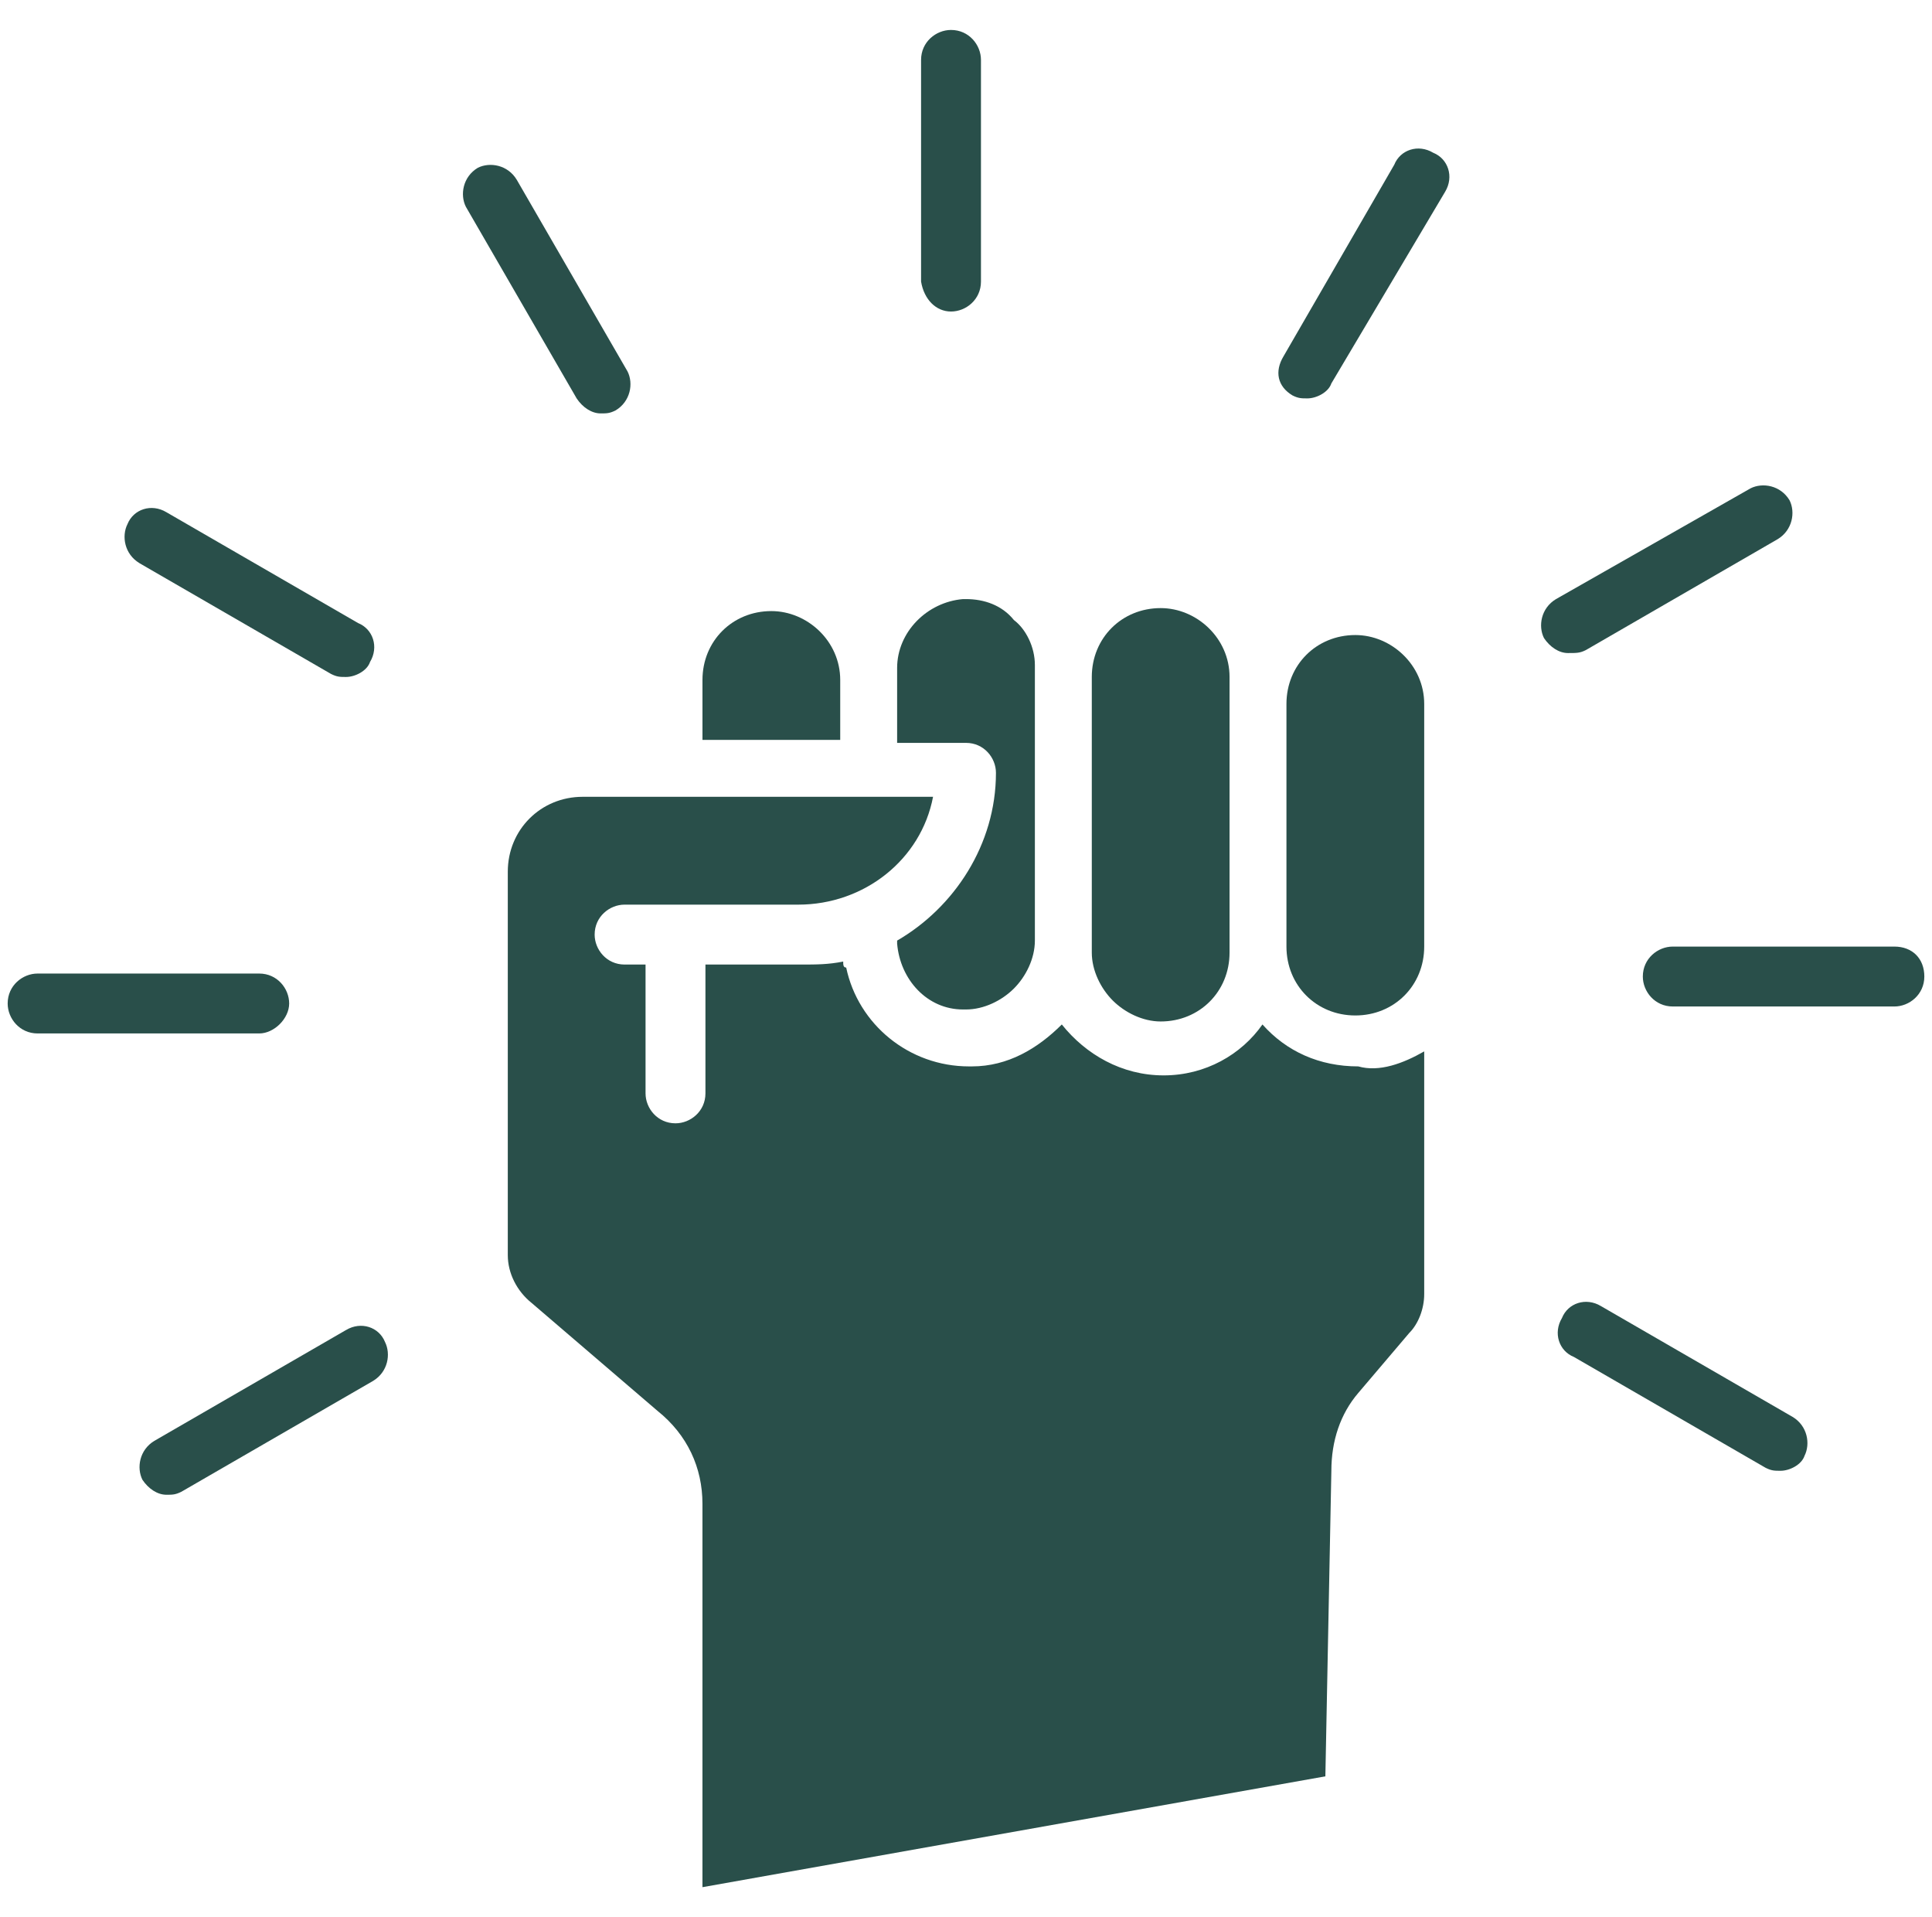 <svg fill="none" height="125" viewBox="0 0 126 125" width="126" xmlns="http://www.w3.org/2000/svg" xmlns:xlink="http://www.w3.org/1999/xlink"><clipPath id="a"><path d="m-291-2987h1920v4458h-1920z"/></clipPath><clipPath id="b"><path d="m.5 0h125v125h-125z"/></clipPath><path d="m0 0h126v125h-126z" fill="#f5f5f5"/><path d="m-8222-6074c0-1.1.9-2 2-2h73798c1.1 0 2 .9 2 2v17290c0 1.1-.9 2-2 2h-73798c-1.1 0-2-.9-2-2z" fill="#e6e4e0"/><path d="m-8220-6076v1h73798v-1-1h-73798zm73800 2h-1v17290h1 1v-17290zm-2 17292v-1h-73798v1 1h73798zm-73800-2h1v-17290h-1-1v17290zm2 2v-1c-.55 0-1-.4-1-1h-1-1c0 1.7 1.35 3 3 3zm73800-2h-1c0 .6-.4 1-1 1v1 1c1.7 0 3-1.3 3-3zm-2-17292v1c.6 0 1 .45 1 1h1 1c0-1.66-1.3-3-3-3zm-73798 0v-1c-1.66 0-3 1.34-3 3h1 1c0-.55.45-1 1-1z" fill="#000" fill-opacity=".1"/><g clip-path="url(#a)"><path d="m0 0h1920v4458h-1920z" fill="#fff" transform="translate(-291 -2987)"/><rect fill="#fff" height="441" rx="24" width="1804" x="-230" y="-80"/><g clip-path="url(#b)" fill="#294f4a"><path d="m80.188 44.141v17.969c0 2.539-1.953 4.492-4.492 4.492-1.172 0-2.344-.586-3.125-1.367-.781-.781-1.367-1.953-1.367-3.125v-17.969c0-2.539 1.953-4.492 4.492-4.492 2.344 0 4.492 1.953 4.492 4.492z"/><path d="m67.492 43.359v.781 17.188c0 1.172-.586 2.344-1.367 3.125-.781.781-1.953 1.367-3.125 1.367h-.195c-2.344 0-4.102-1.953-4.297-4.297v-.195c3.711-2.148 6.445-6.25 6.445-10.938 0-.977-.781-1.953-1.953-1.953h-4.492v-4.883c0-2.344 1.953-4.297 4.297-4.492h.195c1.172 0 2.344.391 3.125 1.367.781.586 1.367 1.758 1.367 2.93z"/><path d="m54.797 44.336v3.906h-8.984v-3.906c0-2.539 1.953-4.492 4.492-4.492 2.344 0 4.492 1.953 4.492 4.492z"/><path d="m92.883 45.898v15.82c0 2.539-1.953 4.492-4.492 4.492-2.539 0-4.492-1.953-4.492-4.492v-15.82c0-2.539 1.953-4.492 4.492-4.492 2.344 0 4.492 1.953 4.492 4.492z"/><path d="m92.883 68.555v15.82c0 .977-.391 1.953-.977 2.539l-3.32 3.906c-1.172 1.367-1.758 3.125-1.758 5.078l-.391 19.922-40.625 7.227v-25c0-2.344-.977-4.492-2.93-6.055l-8.203-7.031c-.977-.781-1.562-1.953-1.562-3.125v-25c0-2.734 2.148-4.883 4.883-4.883h5.859 12.695 4.297c-.781 4.102-4.492 7.031-8.789 7.031h-11.328c-.977 0-1.953.781-1.953 1.953 0 .977.781 1.953 1.953 1.953h1.367v8.399c0 .977.781 1.953 1.953 1.953.977 0 1.953-.781 1.953-1.953v-8.399h6.25c.977 0 1.758 0 2.734-.195 0 .195 0 .391.195.391.781 3.711 4.102 6.445 8.008 6.445h.195c2.344 0 4.297-1.172 5.859-2.734 1.562 1.953 3.906 3.32 6.641 3.32s5.078-1.367 6.445-3.32c1.562 1.758 3.711 2.734 6.25 2.734 1.367.391 2.93-.195 4.297-.977z"/><path d="m62.023 20.312c.977 0 1.953-.781 1.953-1.953v-14.453c0-.977-.781-1.953-1.953-1.953-.977 0-1.953.781-1.953 1.953v14.453c.195 1.172.977 1.953 1.953 1.953z"/><path d="m37.608 25.978c.391.586.977.977 1.562.977.391 0 .586 0 .977-.195.977-.586 1.172-1.758.781-2.539l-7.227-12.5c-.586-.977-1.758-1.172-2.539-.781-.977.586-1.172 1.758-.781 2.539z"/><path d="m9.093 36.719 12.5 7.226c.391.195.586.195.977.195.586 0 1.367-.391 1.562-.977.586-.977.195-2.148-.781-2.539l-12.5-7.227c-.977-.586-2.148-.195-2.539.781-.391.781-.195 1.953.781 2.539z"/><path d="m18.859 65.43c0-.977-.781-1.953-1.953-1.953h-14.453c-.977 0-1.953.781-1.953 1.953 0 .977.781 1.953 1.953 1.953h14.453c.977 0 1.953-.977 1.953-1.953z"/><path d="m22.57 86.719-12.5 7.226c-.977.586-1.172 1.758-.781 2.539.391.586.977.977 1.562.977.391 0 .586 0 .977-.195l12.5-7.226c.977-.586 1.172-1.758.781-2.539-.391-.977-1.562-1.367-2.539-.781z"/><path d="m116.906 92.383-12.5-7.226c-.976-.586-2.148-.195-2.539.781-.586.977-.195 2.148.781 2.539l12.5 7.226c.391.195.586.195.977.195.586 0 1.367-.391 1.562-.977.391-.781.196-1.953-.781-2.539z"/><path d="m123.547 61.719h-14.453c-.977 0-1.953.781-1.953 1.953 0 .977.781 1.953 1.953 1.953h14.453c.976 0 1.953-.781 1.953-1.953 0-1.172-.781-1.953-1.953-1.953z"/><path d="m103.429 42.384 12.5-7.226c.976-.586 1.172-1.758.781-2.539-.586-.977-1.758-1.172-2.539-.781l-12.695 7.226c-.977.586-1.172 1.758-.782 2.539.391.586.977.977 1.563.977s.781 0 1.172-.195z"/><path d="m84.289 25.781c.391.195.586.195.977.195.586 0 1.367-.391 1.562-.977l7.422-12.5c.586-.977.195-2.148-.781-2.539-.977-.586-2.148-.195-2.539.781l-7.227 12.5c-.586.977-.391 1.953.586 2.539z"/></g></g></svg>